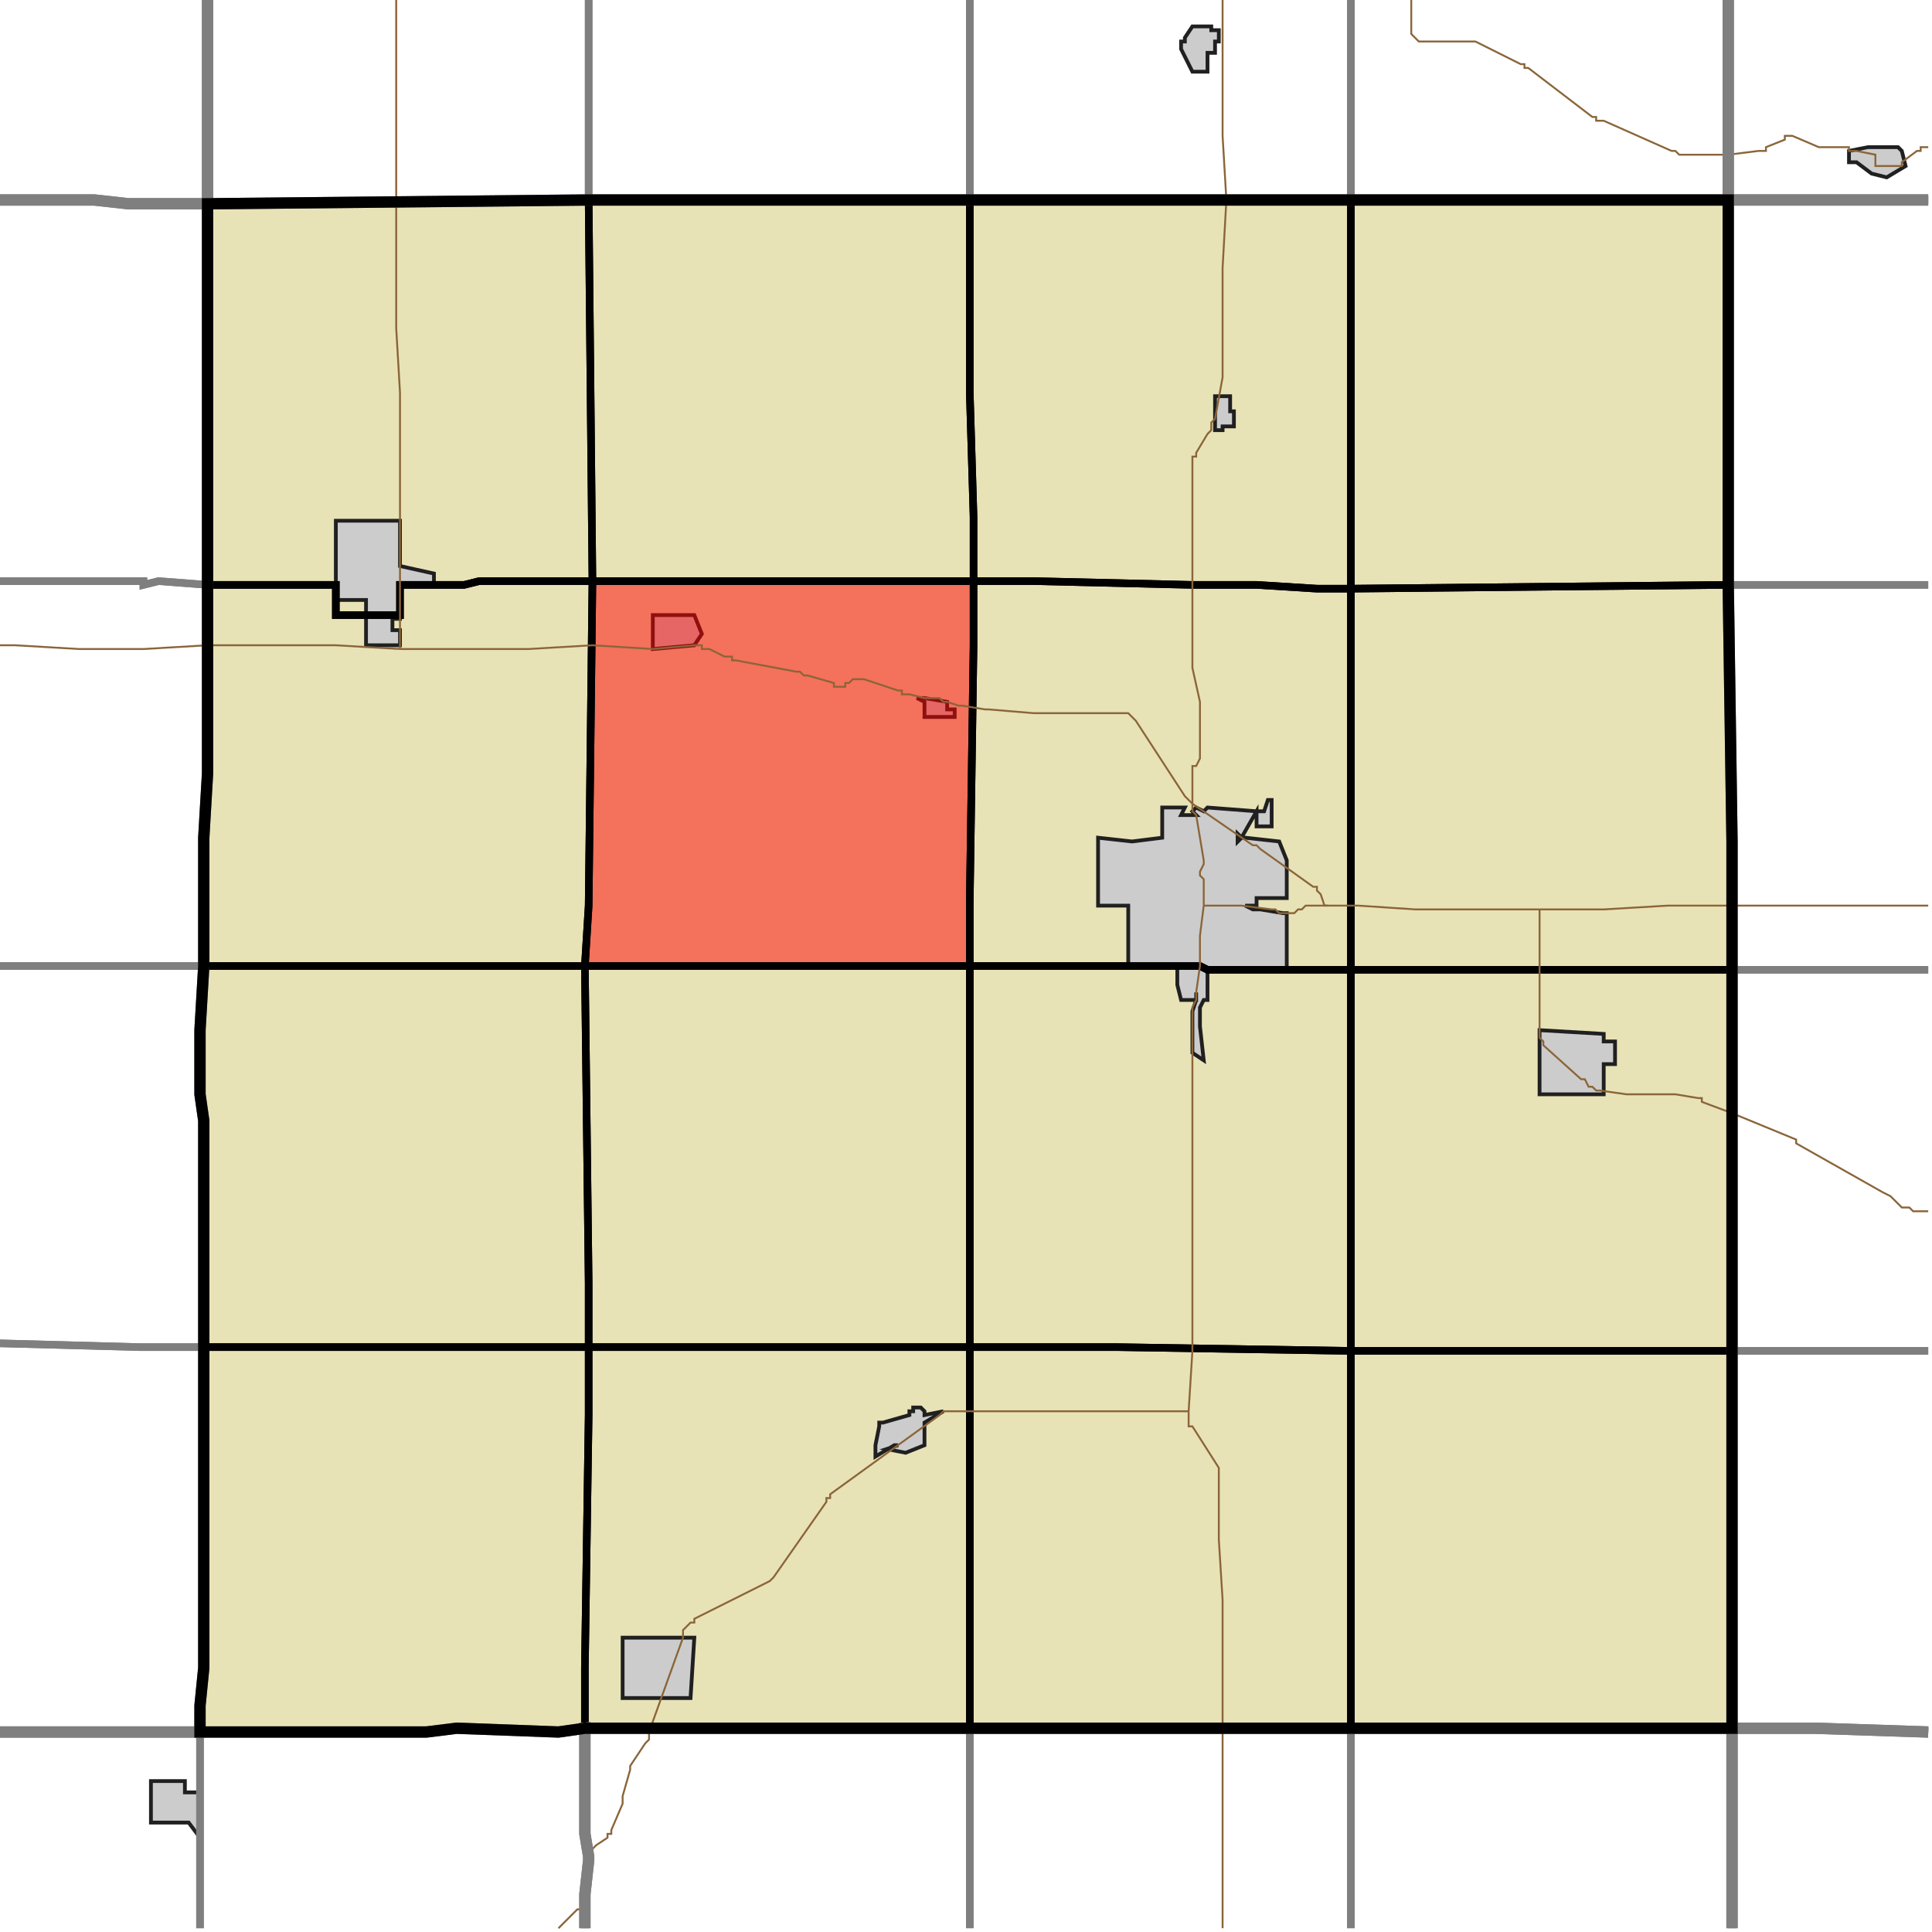 <?xml version="1.0" encoding="UTF-8"?>
<svg version="1.1" width="512" height="512" xmlns="http://www.w3.org/2000/svg" xmlns:xlink="http://www.w3.org/1999/xlink">

<!-- START LAYER target_county -->

<!-- START LAYER target_county_townships -->
<path fill="#e8e2b7" d="M 257 53 L 257 104 L 258 137 L 258 154 L 157 154 L 156 53 L 257 53 z"/>
<path fill="#e8e2b7" d="M 358 53 L 358 156 L 349 156 L 333 155 L 316 155 L 274 154 L 258 154 L 258 137 L 257 104 L 257 53 L 358 53 z"/>
<path fill="#e8e2b7" d="M 358 53 L 458 53 L 458 155 L 358 156 L 358 53 z"/>
<path fill="#e8e2b7" d="M 55 54 L 156 53 L 157 154 L 127 154 L 123 155 L 106 155 L 106 163 L 89 163 L 89 155 L 55 155 L 55 54 z"/>
<path fill="#e8e2b7" d="M 258 154 L 258 171 L 257 239 L 257 256 L 155 256 L 156 240 L 157 154 L 258 154 z"/>
<path fill="#e8e2b7" d="M 274 154 L 316 155 L 333 155 L 349 156 L 358 156 L 358 257 L 320 257 L 318 256 L 257 256 L 257 239 L 258 171 L 258 154 L 274 154 z"/>
<path fill="#e8e2b7" d="M 127 154 L 157 154 L 156 240 L 155 256 L 54 256 L 54 222 L 55 205 L 55 155 L 89 155 L 89 163 L 106 163 L 106 155 L 123 155 L 127 154 z"/>
<path fill="#e8e2b7" d="M 358 156 L 458 155 L 459 223 L 459 257 L 358 257 L 358 156 z"/>
<path fill="#e8e2b7" d="M 257 256 L 257 357 L 156 357 L 156 340 L 155 256 L 257 256 z"/>
<path fill="#e8e2b7" d="M 294 256 L 318 256 L 320 257 L 358 257 L 358 358 L 296 357 L 257 357 L 257 256 L 294 256 z"/>
<path fill="#e8e2b7" d="M 138 256 L 155 256 L 156 340 L 156 357 L 54 357 L 54 297 L 53 290 L 53 273 L 54 256 L 138 256 z"/>
<path fill="#e8e2b7" d="M 358 257 L 459 257 L 459 358 L 358 358 L 358 257 z"/>
<path fill="#e8e2b7" d="M 223 357 L 257 357 L 257 458 L 155 458 L 155 442 L 156 375 L 156 357 L 223 357 z"/>
<path fill="#e8e2b7" d="M 269 357 L 296 357 L 358 358 L 358 458 L 257 458 L 257 357 L 269 357 z"/>
<path fill="#e8e2b7" d="M 156 357 L 156 375 L 155 442 L 155 458 L 148 459 L 121 458 L 113 459 L 53 459 L 53 452 L 54 442 L 54 357 L 156 357 z"/>
<path fill="#e8e2b7" d="M 358 358 L 459 358 L 459 458 L 358 458 L 358 358 z"/>

<!-- START LAYER IL-places -->

<!-- START LAYER MN-places -->

<!-- START LAYER MO-places -->

<!-- START LAYER NE-places -->

<!-- START LAYER SD-places -->

<!-- START LAYER WI-places -->

<!-- START LAYER IA-places -->
<path fill="#cccccc" stroke="#202020" stroke-width="1" d="M 321 8 L 323 8 L 323 11 L 322 11 L 322 14 L 320 14 L 320 19 L 316 19 L 313 13 L 313 11 L 314 11 L 314 10 L 316 7 L 321 7 L 321 8 z"/>
<path fill="#cccccc" stroke="#202020" stroke-width="1" d="M 500 47 L 496 46 L 492 43 L 490 43 L 490 40 L 495 39 L 503 39 L 504 40 L 505 44 L 500 47 z"/>
<path fill="#cccccc" stroke="#202020" stroke-width="1" d="M 326 105 L 326 109 L 327 109 L 327 113 L 324 113 L 324 114 L 322 114 L 322 105 L 326 105 z"/>
<path fill="#cccccc" stroke="#202020" stroke-width="1" d="M 106 138 L 106 150 L 115 152 L 115 155 L 106 155 L 106 164 L 104 164 L 104 167 L 106 167 L 106 171 L 97 171 L 97 159 L 89 159 L 89 138 L 106 138 z"/>
<path fill="#cccccc" stroke="#202020" stroke-width="1" d="M 184 171 L 173 172 L 173 163 L 184 163 L 186 168 L 184 171 z"/>
<path fill="#cccccc" stroke="#202020" stroke-width="1" d="M 245 185 L 251 186 L 251 188 L 253 188 L 253 190 L 245 190 L 245 186 L 243 185 L 245 185 z"/>
<path fill="#cccccc" stroke="#202020" stroke-width="1" d="M 329 222 L 330 222 L 339 223 L 341 228 L 341 238 L 333 238 L 333 240 L 330 240 L 332 241 L 334 241 L 340 242 L 341 242 L 341 257 L 320 257 L 320 265 L 319 265 L 318 267 L 318 272 L 319 281 L 316 279 L 316 268 L 317 265 L 317 263 L 317 265 L 313 265 L 312 261 L 312 256 L 299 256 L 299 240 L 291 240 L 291 222 L 300 223 L 308 222 L 308 214 L 314 214 L 313 216 L 317 216 L 316 215 L 317 214 L 319 215 L 320 214 L 333 215 L 335 215 L 336 212 L 337 212 L 337 219 L 333 219 L 333 215 L 329 222 M 329 222 L 328 221 L 328 223 L 329 222 z"/>
<path fill="#cccccc" stroke="#202020" stroke-width="1" d="M 329 222 L 328 223 L 328 221 L 329 222 z"/>
<path fill="#cccccc" stroke="#202020" stroke-width="1" d="M 425 274 L 425 276 L 428 276 L 428 282 L 425 282 L 425 290 L 408 290 L 408 273 L 425 274 z"/>
<path fill="#cccccc" stroke="#202020" stroke-width="1" d="M 245 374 L 245 375 L 250 374 L 245 377 L 245 383 L 240 385 L 235 384 L 238 383 L 237 383 L 232 386 L 232 383 L 233 378 L 233 377 L 234 377 L 241 375 L 241 374 L 242 374 L 242 373 L 244 373 L 245 374 z"/>
<path fill="#cccccc" stroke="#202020" stroke-width="1" d="M 165 442 L 165 434 L 184 434 L 183 450 L 165 450 L 165 442 z"/>
<path fill="#cccccc" stroke="#202020" stroke-width="1" d="M 53 487 L 50 483 L 40 483 L 40 472 L 49 472 L 49 475 L 53 475 L 53 487 z"/>

<!-- START LAYER target_township -->
<path fill="#ff0000" opacity="0.5" d="M 258 154 L 258 171 L 257 239 L 257 256 L 155 256 L 156 240 L 157 154 L 258 154 z"/>

<!-- START LAYER IL-township_borders -->

<!-- START LAYER IA-township_borders -->
<polyline fill="none" stroke="#7f7f7f" stroke-width="2" points="257,0 257,53 156,53 156,0"/>
<polyline fill="none" stroke="#7f7f7f" stroke-width="2" points="358,0 358,53 257,53 257,0"/>
<polyline fill="none" stroke="#7f7f7f" stroke-width="2" points="156,0 156,53 55,54 55,0"/>
<polyline fill="none" stroke="#7f7f7f" stroke-width="2" points="55,0 55,54 34,54 25,53 0,53"/>
<polyline fill="none" stroke="#7f7f7f" stroke-width="2" points="458,0 458,53 358,53 358,0"/>
<polyline fill="none" stroke="#7f7f7f" stroke-width="2" points="511,53 458,53 458,0"/>
<polyline fill="none" stroke="#7f7f7f" stroke-width="2" points="488,53 511,53"/>
<polyline fill="none" stroke="#7f7f7f" stroke-width="2" points="511,155 458,155 458,53 488,53"/>
<polyline fill="none" stroke="#7f7f7f" stroke-width="2" points="24,53 25,53 34,54 55,54 55,155 42,154 38,155 38,154 0,154"/>
<polyline fill="none" stroke="#7f7f7f" stroke-width="2" points="0,53 24,53"/>
<polyline fill="none" stroke="#7f7f7f" stroke-width="2" points="0,154 38,154 38,155 42,154 55,155 55,205 54,222 54,256 0,256"/>
<polyline fill="none" stroke="#7f7f7f" stroke-width="2" points="458,155 511,155"/>
<polyline fill="none" stroke="#7f7f7f" stroke-width="2" points="511,257 459,257 459,223 458,155"/>
<polyline fill="none" stroke="#7f7f7f" stroke-width="2" points="0,256 54,256 53,273 53,290 54,297 54,357 37,357 0,356"/>
<polyline fill="none" stroke="#7f7f7f" stroke-width="2" points="492,257 511,257"/>
<polyline fill="none" stroke="#7f7f7f" stroke-width="2" points="511,358 459,358 459,257 492,257"/>
<polyline fill="none" stroke="#7f7f7f" stroke-width="2" points="37,357 54,357 54,442 53,452 53,459 0,459"/>
<polyline fill="none" stroke="#7f7f7f" stroke-width="2" points="0,356 37,357"/>
<polyline fill="none" stroke="#7f7f7f" stroke-width="2" points="511,459 481,458 459,458 459,358 511,358"/>
<polyline fill="none" stroke="#7f7f7f" stroke-width="2" points="442,458 459,458 459,511"/>
<polyline fill="none" stroke="#7f7f7f" stroke-width="2" points="358,511 358,458 442,458"/>
<polyline fill="none" stroke="#7f7f7f" stroke-width="2" points="358,458 358,511"/>
<polyline fill="none" stroke="#7f7f7f" stroke-width="2" points="257,511 257,458 358,458"/>
<polyline fill="none" stroke="#7f7f7f" stroke-width="2" points="459,458 481,458 511,459"/>
<polyline fill="none" stroke="#7f7f7f" stroke-width="2" points="459,511 459,458"/>
<polyline fill="none" stroke="#7f7f7f" stroke-width="2" points="223,458 257,458 257,511"/>
<polyline fill="none" stroke="#7f7f7f" stroke-width="2" points="155,511 155,502 156,493 156,492 155,486 155,458 223,458"/>
<polyline fill="none" stroke="#7f7f7f" stroke-width="2" points="155,458 155,486 156,492 156,493 155,502 155,511"/>
<polyline fill="none" stroke="#7f7f7f" stroke-width="2" points="53,511 53,459 113,459 121,458 148,459 155,458"/>
<polyline fill="none" stroke="#7f7f7f" stroke-width="2" points="0,459 53,459 53,511"/>

<!-- START LAYER target_county_township_borders -->
<polyline fill="none" stroke="#000000" stroke-width="2" points="257,53 257,104 258,137 258,154 157,154 156,53 257,53"/>
<polyline fill="none" stroke="#000000" stroke-width="2" points="358,53 358,156 349,156 333,155 316,155 274,154 258,154 258,137 257,104 257,53 358,53"/>
<polyline fill="none" stroke="#000000" stroke-width="2" points="358,53 458,53 458,155 358,156 358,53"/>
<polyline fill="none" stroke="#000000" stroke-width="2" points="55,54 156,53 157,154 127,154 123,155 106,155 106,163 89,163 89,155 55,155 55,54"/>
<polyline fill="none" stroke="#000000" stroke-width="2" points="258,154 258,171 257,239 257,256 155,256 156,240 157,154 258,154"/>
<polyline fill="none" stroke="#000000" stroke-width="2" points="274,154 316,155 333,155 349,156 358,156 358,257 320,257 318,256 257,256 257,239 258,171 258,154 274,154"/>
<polyline fill="none" stroke="#000000" stroke-width="2" points="127,154 157,154 156,240 155,256 54,256 54,222 55,205 55,155 89,155 89,163 106,163 106,155 123,155 127,154"/>
<polyline fill="none" stroke="#000000" stroke-width="2" points="358,156 458,155 459,223 459,257 358,257 358,156"/>
<polyline fill="none" stroke="#000000" stroke-width="2" points="257,256 257,357 156,357 156,340 155,256 257,256"/>
<polyline fill="none" stroke="#000000" stroke-width="2" points="294,256 318,256 320,257 358,257 358,358 296,357 257,357 257,256 294,256"/>
<polyline fill="none" stroke="#000000" stroke-width="2" points="138,256 155,256 156,340 156,357 54,357 54,297 53,290 53,273 54,256 138,256"/>
<polyline fill="none" stroke="#000000" stroke-width="2" points="358,257 459,257 459,358 358,358 358,257"/>
<polyline fill="none" stroke="#000000" stroke-width="2" points="223,357 257,357 257,458 155,458 155,442 156,375 156,357 223,357"/>
<polyline fill="none" stroke="#000000" stroke-width="2" points="269,357 296,357 358,358 358,458 257,458 257,357 269,357"/>
<polyline fill="none" stroke="#000000" stroke-width="2" points="156,357 156,375 155,442 155,458 148,459 121,458 113,459 53,459 53,452 54,442 54,357 156,357"/>
<polyline fill="none" stroke="#000000" stroke-width="2" points="358,358 459,358 459,458 358,458 358,358"/>

<!-- START LAYER highways -->
<polyline fill="none" stroke="#8a6539" stroke-width="0.5" points="374,0 374,9 376,11 391,11 403,17 404,17 404,18 405,18 422,31 423,31 423,32 425,32 443,40 444,40 445,41 458,41"/>
<polyline fill="none" stroke="#8a6539" stroke-width="0.5" points="105,53 105,0"/>
<polyline fill="none" stroke="#8a6539" stroke-width="0.5" points="458,41 466,40 468,40 468,39 473,37 473,36 475,36 482,39 490,39 490,40 492,40 497,41 497,44 504,44 504,43 508,40 509,40 509,39 511,39"/>
<polyline fill="none" stroke="#8a6539" stroke-width="0.5" points="325,53 324,36 324,0"/>
<polyline fill="none" stroke="#8a6539" stroke-width="0.5" points="0,171 4,171 21,172 38,172 55,171"/>
<polyline fill="none" stroke="#8a6539" stroke-width="0.5" points="106,172 106,104 105,87 105,53"/>
<polyline fill="none" stroke="#8a6539" stroke-width="0.5" points="55,171 89,171 106,172"/>
<polyline fill="none" stroke="#8a6539" stroke-width="0.5" points="316,213 316,203 317,203 318,201 318,186 316,177 316,121 317,121 317,120 320,115 321,114 321,112 322,111 324,100 324,71 325,53"/>
<polyline fill="none" stroke="#8a6539" stroke-width="0.5" points="106,172 140,172 157,171 173,172 184,171 186,171 186,172 188,172 192,174 194,174 194,175 195,175 211,178 212,178 213,179 214,179 221,181 221,182 224,182 224,181 225,181 226,180 229,180 238,183 239,183 239,184 241,184 245,185 249,185 250,186 251,186 254,187 255,187 261,188 262,188 274,189 299,189 301,191 314,211 316,213"/>
<polyline fill="none" stroke="#8a6539" stroke-width="0.5" points="319,240 319,233 318,232 318,231 319,229 319,228 317,216 316,215 316,213"/>
<polyline fill="none" stroke="#8a6539" stroke-width="0.5" points="316,213 332,224 333,224 334,225 348,235 349,235 349,236 350,237 351,240 352,240"/>
<polyline fill="none" stroke="#8a6539" stroke-width="0.5" points="319,240 329,240 337,241 338,241 339,242 343,242 344,241 345,241 346,240 352,240"/>
<polyline fill="none" stroke="#8a6539" stroke-width="0.5" points="352,240 360,240 375,241 408,241"/>
<polyline fill="none" stroke="#8a6539" stroke-width="0.5" points="408,241 425,241 442,240 459,240"/>
<polyline fill="none" stroke="#8a6539" stroke-width="0.5" points="459,240 511,240"/>
<polyline fill="none" stroke="#8a6539" stroke-width="0.5" points="408,241 408,275 409,276 409,277 419,286 420,286 421,288 422,288 423,289 424,289 431,290 444,290 450,291 451,291 451,292 459,295"/>
<polyline fill="none" stroke="#8a6539" stroke-width="0.5" points="459,295 476,302 476,303 499,316 501,317 504,320 506,320 507,321 511,321"/>
<polyline fill="none" stroke="#8a6539" stroke-width="0.5" points="315,374 316,358 316,267 317,265 317,263 318,256 318,248 319,240"/>
<polyline fill="none" stroke="#8a6539" stroke-width="0.5" points="172,459 181,434 181,432 183,430 184,430 184,429 204,419 205,418 219,398 219,397 220,397 220,396 249,375 250,374 315,374"/>
<polyline fill="none" stroke="#8a6539" stroke-width="0.5" points="324,458 324,424 323,408 323,389 316,378 315,378 315,374"/>
<polyline fill="none" stroke="#8a6539" stroke-width="0.5" points="155,493 156,493 156,491 157,491 157,490 158,489 161,487 161,486 162,486 162,485 165,478 165,476 167,469 167,468 171,462 172,461 172,459"/>
<polyline fill="none" stroke="#8a6539" stroke-width="0.5" points="148,511 153,506 154,506 154,505 155,504 155,493"/>
<polyline fill="none" stroke="#8a6539" stroke-width="0.5" points="324,511 324,458"/>

<!-- START LAYER highways_interstate -->

<!-- START LAYER IL-county_borders -->

<!-- START LAYER MN-county_borders -->

<!-- START LAYER MO-county_borders -->

<!-- START LAYER NE-county_borders -->

<!-- START LAYER SD-county_borders -->

<!-- START LAYER WI-county_borders -->

<!-- START LAYER IA-county_borders -->
<polyline fill="none" stroke="#7f7f7f" stroke-width="3" points="55,0 55,54 34,54 25,53 0,53"/>
<polyline fill="none" stroke="#7f7f7f" stroke-width="3" points="458,0 458,53 156,53 55,54 55,0"/>
<polyline fill="none" stroke="#7f7f7f" stroke-width="3" points="511,53 458,53 458,0"/>
<polyline fill="none" stroke="#7f7f7f" stroke-width="3" points="0,53 25,53 34,54 55,54 55,205 54,222 54,256 53,273 53,290 54,297 54,442 53,452 53,459 0,459"/>
<polyline fill="none" stroke="#7f7f7f" stroke-width="3" points="511,459 481,458 459,458 459,223 458,155 458,53 511,53"/>
<polyline fill="none" stroke="#7f7f7f" stroke-width="3" points="0,459 113,459 121,458 148,459 155,458 155,486 156,492 156,493 155,502 155,511"/>
<polyline fill="none" stroke="#7f7f7f" stroke-width="3" points="442,458 459,458 459,511"/>
<polyline fill="none" stroke="#7f7f7f" stroke-width="3" points="155,511 155,502 156,493 156,492 155,486 155,458 442,458"/>
<polyline fill="none" stroke="#7f7f7f" stroke-width="3" points="459,458 481,458 511,459"/>
<polyline fill="none" stroke="#7f7f7f" stroke-width="3" points="459,511 459,458"/>

<!-- START LAYER target_county_borders -->
<polyline fill="none" stroke="#000000" stroke-width="3" points="359,53 458,53 458,155 459,223 459,458 155,458 148,459 121,458 113,459 53,459 53,452 54,442 54,297 53,290 53,273 54,256 54,222 55,205 55,54 156,53 359,53"/>

<!-- START LAYER IL-border -->

<!-- START LAYER IA-border -->

<!-- START LAYER cemeteries -->
</svg>
